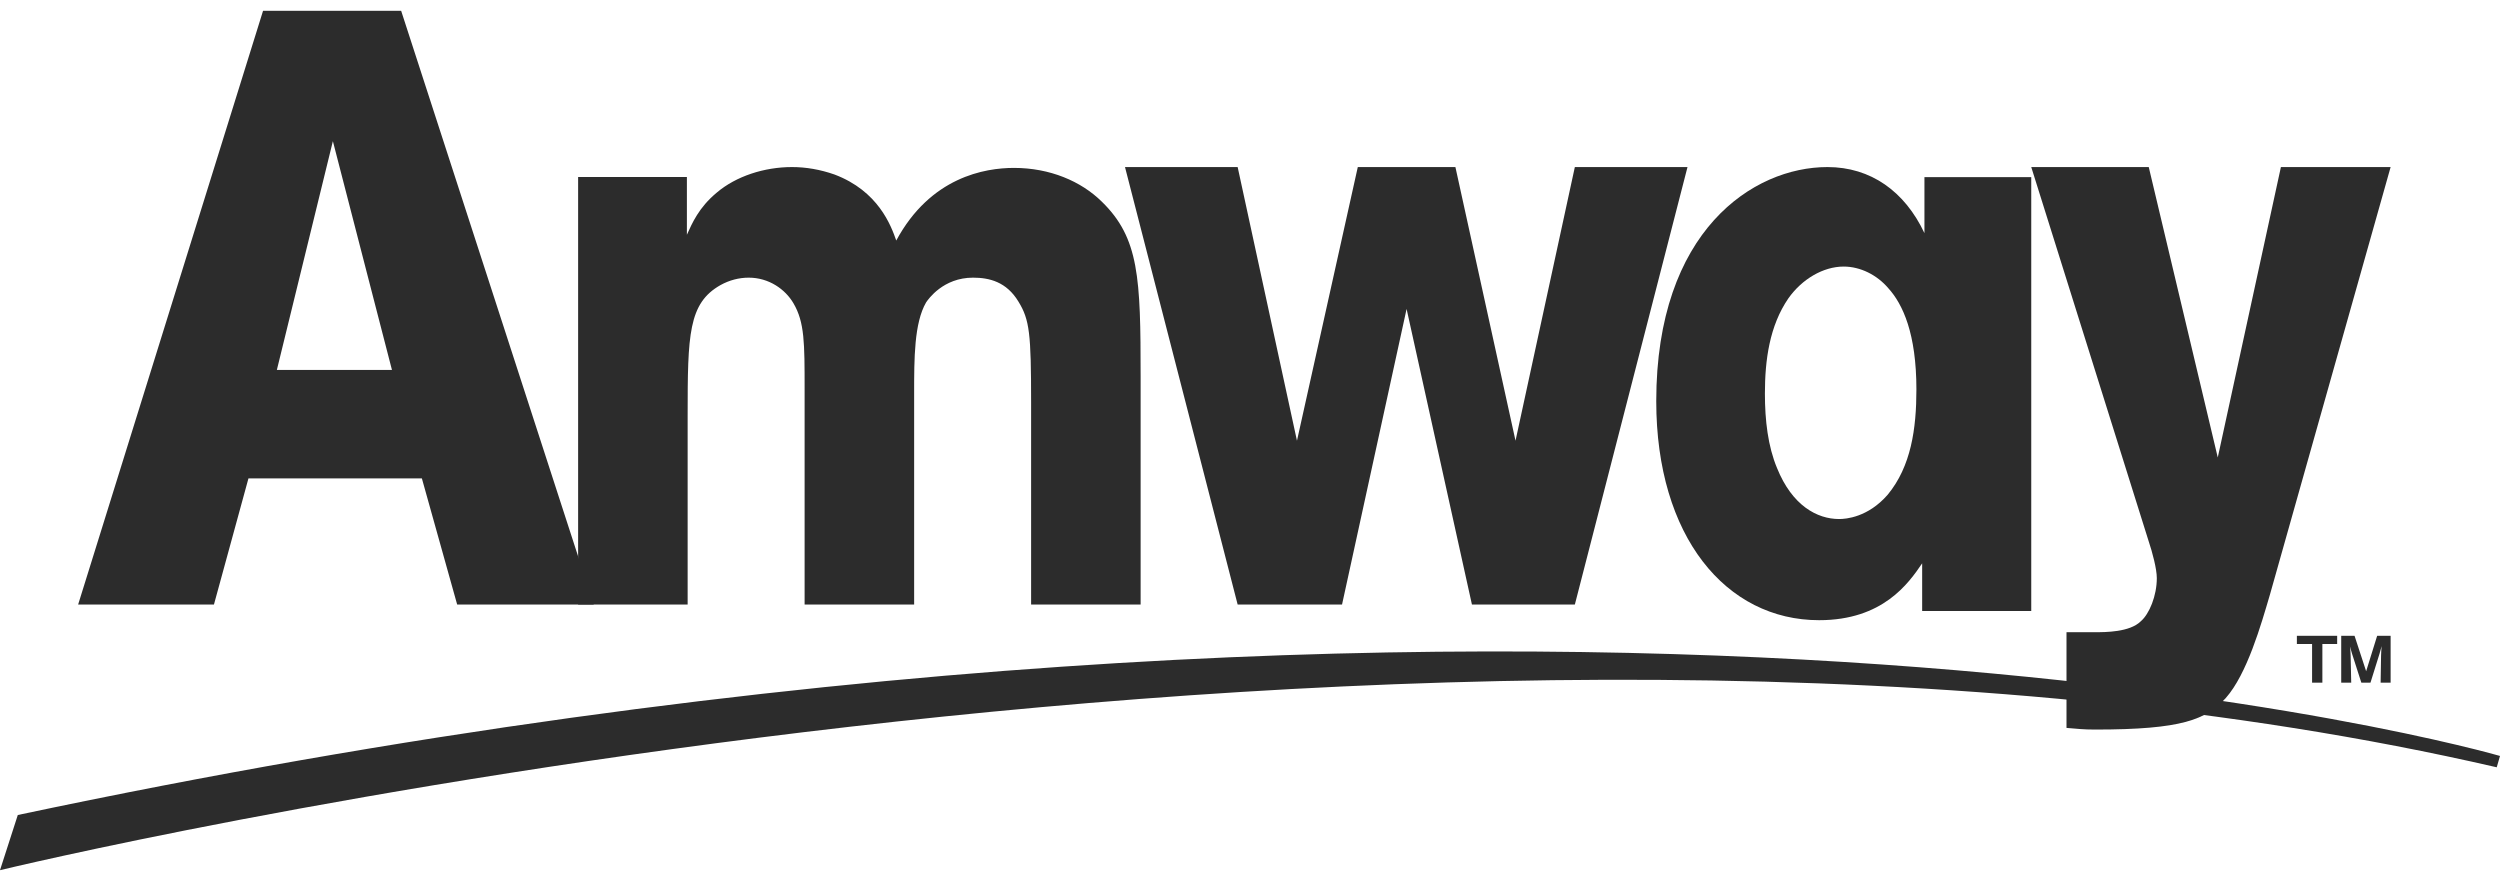<svg xmlns:xlink="http://www.w3.org/1999/xlink" xmlns="http://www.w3.org/2000/svg" version="1.1" viewBox="0 0 160 56" height="56px" width="160px">
    <title>Amway logo</title>
    <g fill-rule="evenodd" fill="none" stroke-width="1" stroke="none" id="Amway-logo">
        <g fill="#2C2C2C" id="Amway-logo">
            <path id="Fill-1" d="M0,55.692 C0,55.692 91.787,33.406 159.791,49.107 L160,48.381 C160,48.381 100.662,31.062 1.139,52.16 L0,55.692 Z"></path>
            <path id="Fill-3" d="M43.961,11.326 L43.961,15.025 C44.296,14.284 44.725,13.28 45.869,12.33 C47.109,11.274 48.92,10.692 50.685,10.692 C51.591,10.692 52.497,10.851 53.403,11.167 C56.217,12.225 57.027,14.443 57.36,15.394 C59.554,11.326 63.035,10.746 64.894,10.746 C67.183,10.746 69.185,11.591 70.521,12.911 C72.905,15.237 73,17.77 73,24.11 L73,38.692 L65.991,38.692 L65.991,25.749 C65.991,21.363 65.896,20.465 65.181,19.304 C64.417,18.036 63.32,17.77 62.272,17.77 C60.365,17.77 59.411,19.145 59.268,19.357 C58.505,20.677 58.505,22.949 58.505,25.167 L58.505,38.692 L51.495,38.692 L51.495,24.903 C51.495,21.945 51.495,20.624 50.781,19.409 C50.256,18.511 49.207,17.77 47.92,17.77 C47.3,17.77 46.68,17.929 46.107,18.248 C44.057,19.409 44.009,21.417 44.009,26.594 L44.009,38.692 L37,38.692 L37,11.326 L43.961,11.326 Z"></path>
            <polygon points="100.79 10.692 108 10.692 100.79 38.692 94.204 38.692 90.022 19.773 85.89 38.692 79.21 38.692 72 10.692 79.21 10.692 83.006 28.206 86.899 10.692 93.146 10.692 96.993 28.206" id="Fill-5"></polygon>
            <path id="Fill-7" d="M123.018,39.103 L130,39.103 L130,11.335 L123.164,11.335 L123.164,14.92 C121.904,12.243 119.722,10.692 116.958,10.692 C112.207,10.692 106,14.759 106,25.674 C106,34.341 110.461,39.692 116.425,39.692 C120.498,39.692 122.146,37.338 123.018,36.053 L123.018,39.103 Z M122.65,24.924 C122.65,27.439 122.311,29.847 120.808,31.667 C119.547,33.11 118.142,33.218 117.704,33.218 C116.3,33.218 114.698,32.362 113.729,29.953 C113.148,28.562 112.954,26.904 112.954,25.192 C112.954,23.051 113.245,20.857 114.457,19.093 C115.329,17.861 116.686,17.06 117.996,17.06 C119.061,17.06 120.128,17.594 120.857,18.451 C121.777,19.467 122.65,21.341 122.65,24.924 L122.65,24.924 Z"></path>
            <path id="Fill-9" d="M145.978,10.692 L153,10.692 L145.273,38.066 C144.708,39.982 143.816,43.125 142.454,44.669 C141.184,46.053 139.68,46.692 134.088,46.692 C133.289,46.692 132.961,46.64 132.256,46.586 L132.256,40.461 L134.088,40.461 C134.746,40.461 136.297,40.461 137.002,39.77 C137.565,39.291 138.036,38.118 138.036,37 C138.036,36.414 137.753,35.349 137.52,34.657 L130,10.692 L137.52,10.692 L141.937,29.278 L145.978,10.692 Z"></path>
            <path id="Fill-11" d="M16.835,0.692 L5,38.692 L13.692,38.692 L15.901,30.618 L27,30.618 L29.259,38.692 L38,38.692 L25.674,0.692 L16.835,0.692 Z M21.304,9.035 L25.085,23.675 L17.719,23.675 L21.304,9.035 Z"></path>
            <path id="Fill-13" d="M148.632,43.692 L147.973,43.692 L147.973,41.217 L147,41.217 L147,40.692 L149.578,40.692 L149.578,41.217 L148.632,41.217 L148.632,43.692 Z M153,43.692 L152.36,43.692 L152.388,41.966 C152.388,41.786 152.415,41.46 152.425,41.352 C152.388,41.478 152.333,41.677 152.286,41.849 L151.71,43.692 L151.126,43.692 L150.534,41.849 C150.515,41.777 150.413,41.442 150.395,41.369 C150.423,41.532 150.431,41.722 150.441,41.966 L150.478,43.692 L149.838,43.692 L149.838,40.692 L150.691,40.692 L151.433,42.96 L152.138,40.692 L153,40.692 L153,43.692 Z"></path>
        </g>
    </g>
</svg>